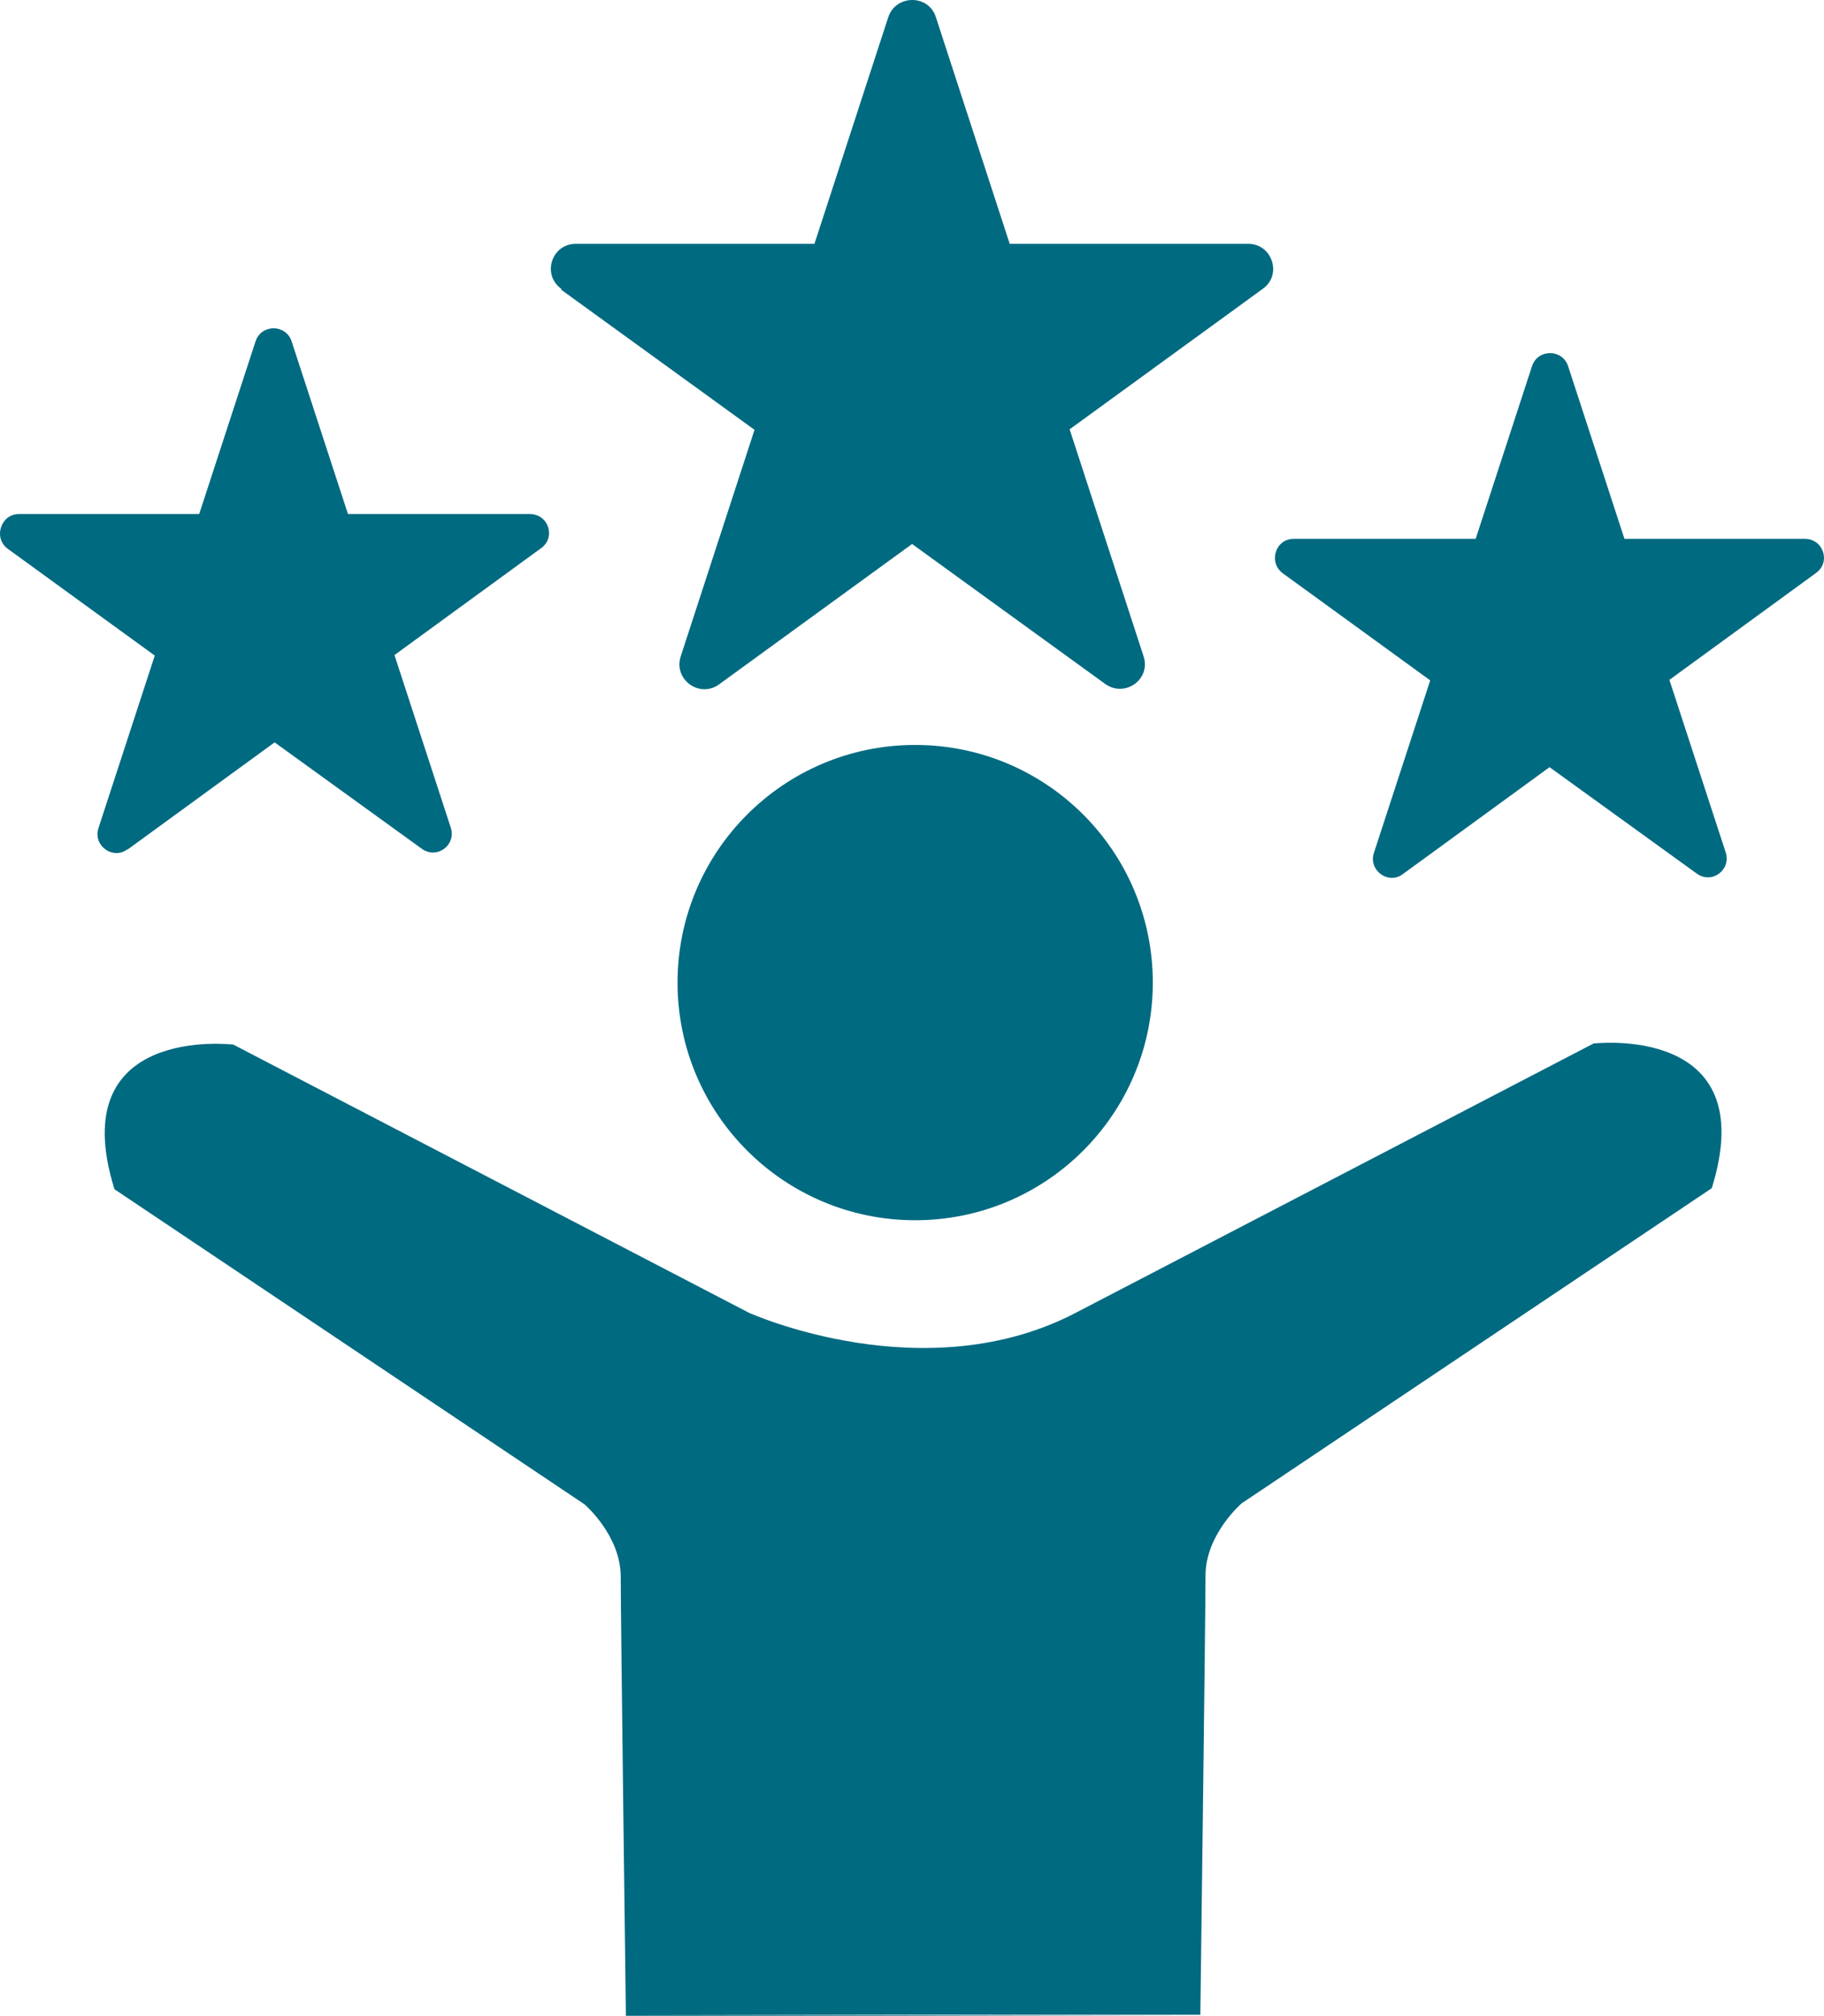 <?xml version="1.0" encoding="UTF-8"?>
<svg id="Layer_2" data-name="Layer 2" xmlns="http://www.w3.org/2000/svg" viewBox="0 0 353.09 390.2">
  <defs>
    <style>
      .cls-1 {
        fill: #006a81;
      }
    </style>
  </defs>
  <g id="Layer_2-2" data-name="Layer 2">
    <g id="Layer_32" data-name="Layer 32">
      <g>
        <circle class="cls-1" cx="177.16" cy="190.2" r="46"/>
        <path class="cls-1" d="M308.46,202l-99.8,51.9c-29.5,15.7-63.7.2-63.7.2l-99.8-51.9s-33-4-23,28l91,61s7,6,7,14,1,85,1,85h109.6l-108-.2h109.6s1-77,1-85,7-14,7-14l91-61c10-32-23-28-23-28h.1Z"/>
        <path class="cls-1" d="M24.76,164.4l28.4-20.7,28.5,20.6c2.9,2.1,6.7-.7,5.6-4.1l-10.9-33.4,28.4-20.7c2.9-2.1,1.4-6.6-2.2-6.6h-35.2l-10.9-33.4c-1.1-3.4-5.9-3.4-7,0l-10.9,33.4H3.66c-3.5,0-5,4.6-2.2,6.7l28.5,20.7-10.9,33.4c-1.1,3.4,2.8,6.2,5.6,4.1h.1Z"/>
        <path class="cls-1" d="M349.66,104.3h-35.2l-10.9-33.4c-1.1-3.4-5.9-3.4-7,0l-10.9,33.4h-35.2c-3.6,0-5,4.6-2.1,6.7l28.5,20.7-10.9,33.4c-1.1,3.4,2.8,6.2,5.6,4.1l28.4-20.7,28.5,20.6c2.9,2.1,6.7-.7,5.6-4.1l-10.9-33.4,28.4-20.7c2.9-2.1,1.4-6.6-2.2-6.6h.3Z"/>
        <path class="cls-1" d="M108.66,56.1l37.4,27.1-14.3,43.9c-1.4,4.4,3.6,8.1,7.4,5.4l37.4-27.2,37.4,27.1c3.8,2.7,8.9-.9,7.4-5.4l-14.3-43.9,37.4-27.2c3.8-2.7,1.8-8.7-2.8-8.7h-46.2l-14.3-43.9c-1.4-4.4-7.7-4.4-9.2,0l-14.3,43.9h-46.2c-4.7,0-6.6,6-2.8,8.7h0v.2Z"/>
      </g>
    </g>
  </g>
</svg>